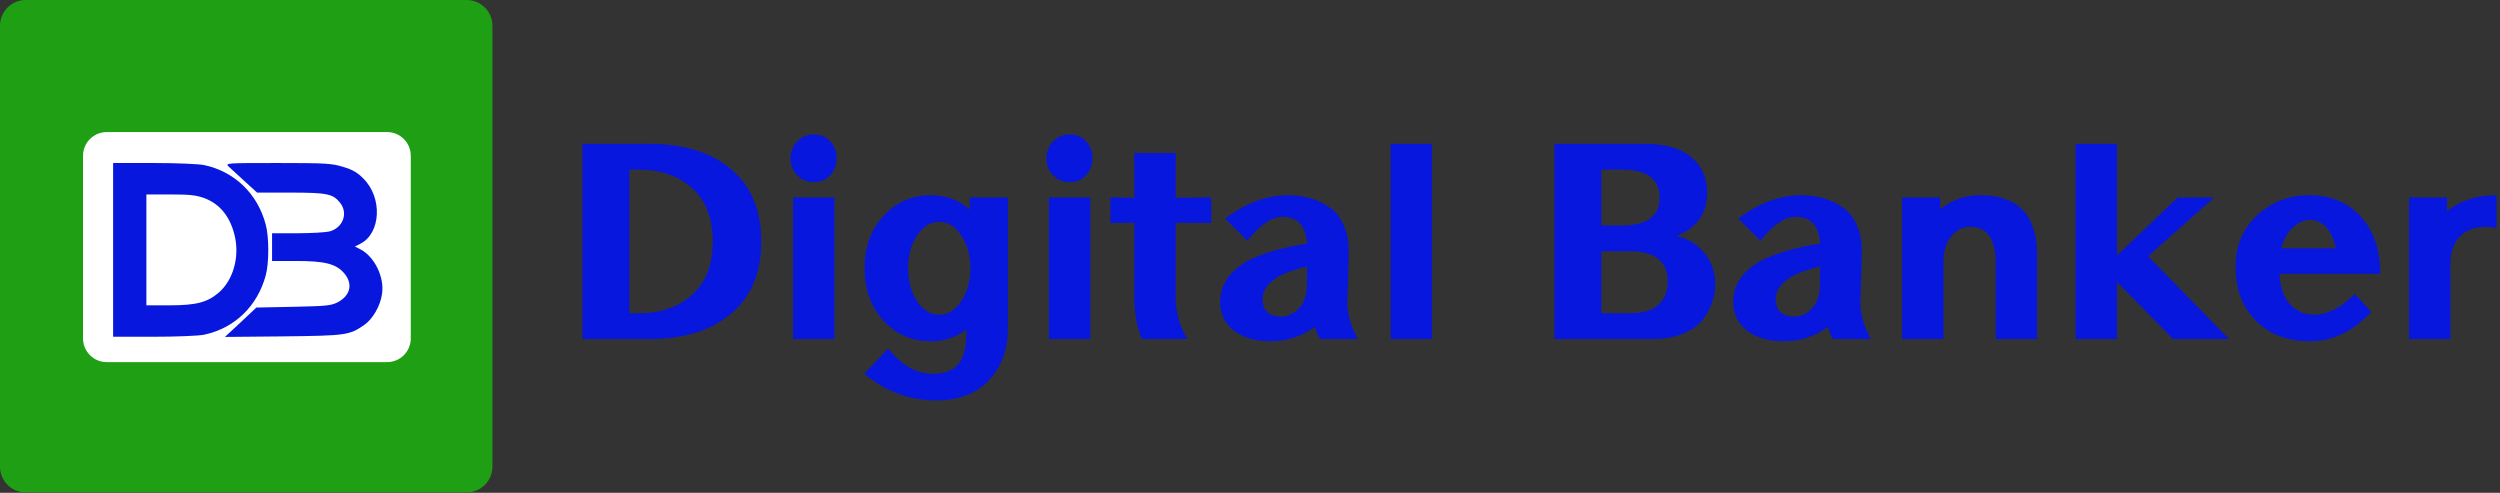 <svg width="279" height="55" viewBox="0 0 279 55" fill="none" xmlns="http://www.w3.org/2000/svg">
<rect x="0" y="0" width="279" height="55" fill="#333333" stroke="none"/>
<path d="M0 2.875C0 1.287 1.287 0 2.875 0H52.08C53.668 0 54.955 1.287 54.955 2.875V52.08C54.955 53.668 53.668 54.955 52.08 54.955H2.875C1.287 54.955 0 53.668 0 52.08V2.875Z" fill="#1E9F14"/>
<path d="M43.199 14.738H11.911C10.45 14.738 9.266 15.922 9.266 17.382V37.769C9.266 39.229 10.45 40.413 11.911 40.413H43.199C44.659 40.413 45.843 39.229 45.843 37.769V17.382C45.843 15.922 44.659 14.738 43.199 14.738Z" fill="white"/>
<path d="M12.624 27.887V37.581H17.162C19.699 37.581 22.153 37.478 22.772 37.354C26.175 36.633 28.733 34.178 29.661 30.713C30.032 29.352 30.032 26.444 29.661 25.082C28.753 21.617 26.175 19.142 22.772 18.42C22.153 18.297 19.699 18.193 17.162 18.193H12.624V27.887ZM22.813 22.112C24.608 22.793 25.763 24.278 26.237 26.506C26.711 28.816 25.99 31.249 24.463 32.611C23.164 33.745 21.926 34.075 18.894 34.075H16.337V27.887V21.7H19.018C21.204 21.7 21.885 21.782 22.813 22.112Z" fill="#0717DE"/>
<path d="M25.515 18.585C25.742 18.791 26.546 19.534 27.31 20.235L28.692 21.494H32.425C36.508 21.494 37.169 21.638 37.952 22.628C38.88 23.783 38.282 25.412 36.797 25.825C36.385 25.928 34.755 26.031 33.209 26.031H30.362V27.578V29.125H33.002C36.241 29.125 37.478 29.434 38.386 30.466C39.417 31.641 39.128 32.961 37.705 33.724C36.942 34.116 36.426 34.158 32.734 34.24L28.609 34.323L26.856 35.973L25.103 37.602L31.6 37.54C38.633 37.458 38.984 37.416 40.654 36.261C41.603 35.602 42.449 34.137 42.635 32.796C42.923 30.919 41.768 28.589 40.18 27.805L39.602 27.516L40.242 27.186C42.511 26.011 42.696 22.071 40.572 19.947C39.912 19.266 39.355 18.936 38.303 18.627C37.045 18.235 36.405 18.193 31.022 18.193C25.268 18.193 25.123 18.193 25.515 18.585Z" fill="#0717DE"/>
<path d="M84.958 26.962C84.958 30.454 83.832 33.14 81.58 35.02C79.37 36.9 76.312 37.84 72.407 37.84H65V16.054H72.407C76.312 16.054 79.37 16.994 81.58 18.874C83.832 20.754 84.958 23.45 84.958 26.962ZM79.535 26.962C79.535 24.339 78.76 22.345 77.21 20.981C75.682 19.618 73.729 18.936 71.353 18.936H70.238V34.958H71.353C73.729 34.958 75.682 34.276 77.21 32.913C78.76 31.549 79.535 29.566 79.535 26.962Z" fill="#0717DE"/>
<path d="M92.655 15.775C93.131 16.291 93.368 16.921 93.368 17.665C93.368 18.409 93.131 19.039 92.655 19.556C92.201 20.072 91.591 20.33 90.827 20.33C90.083 20.33 89.463 20.072 88.968 19.556C88.472 19.039 88.224 18.409 88.224 17.665C88.224 16.921 88.472 16.291 88.968 15.775C89.463 15.258 90.083 15 90.827 15C91.591 15 92.201 15.258 92.655 15.775ZM93.12 22.035V37.84H88.503V22.035H93.12Z" fill="#0717DE"/>
<path d="M102.341 26.28C101.68 27.293 101.349 28.512 101.349 29.937C101.349 31.363 101.68 32.592 102.341 33.625C103.023 34.617 103.849 35.113 104.82 35.113C105.792 35.113 106.608 34.617 107.269 33.625C107.95 32.613 108.291 31.384 108.291 29.937C108.291 28.491 107.95 27.272 107.269 26.28C106.628 25.268 105.812 24.762 104.82 24.762C103.849 24.762 103.023 25.268 102.341 26.28ZM107.857 37.034V36.786C106.68 37.654 105.358 38.088 103.891 38.088C101.763 38.088 99.996 37.323 98.591 35.795C97.186 34.224 96.484 32.272 96.484 29.937C96.484 27.582 97.186 25.64 98.591 24.111C99.996 22.561 101.763 21.787 103.891 21.787C105.564 21.787 107.01 22.314 108.229 23.367V22.035H112.475V36.755C112.475 39.007 111.783 40.887 110.399 42.395C108.994 43.924 107.021 44.689 104.479 44.689C101.504 44.689 98.829 43.697 96.453 41.714L99.118 38.894C100.606 40.774 102.279 41.714 104.139 41.714C105.399 41.714 106.329 41.362 106.928 40.66C107.547 39.958 107.857 38.749 107.857 37.034Z" fill="#0717DE"/>
<path d="M121.211 15.775C121.687 16.291 121.924 16.921 121.924 17.665C121.924 18.409 121.687 19.039 121.211 19.556C120.757 20.072 120.147 20.33 119.383 20.33C118.639 20.33 118.019 20.072 117.524 19.556C117.028 19.039 116.78 18.409 116.78 17.665C116.78 16.921 117.028 16.291 117.524 15.775C118.019 15.258 118.639 15 119.383 15C120.147 15 120.757 15.258 121.211 15.775ZM121.676 22.035V37.84H117.059V22.035H121.676Z" fill="#0717DE"/>
<path d="M135.173 24.886L131.206 24.855V33.16C131.206 34.875 131.65 36.435 132.538 37.84H127.425C126.867 36.435 126.588 34.875 126.588 33.16V24.855L123.923 24.886V22.035L126.588 22.066V17.076H131.206V22.066L135.173 22.035V24.886Z" fill="#0717DE"/>
<path d="M151.538 37.84H147.323C147.075 37.447 146.879 36.993 146.734 36.476C145.267 37.55 143.625 38.088 141.807 38.088C140.113 38.088 138.749 37.695 137.716 36.91C136.683 36.104 136.166 35.03 136.166 33.687C136.166 32.096 136.889 30.764 138.336 29.689C139.803 28.594 142.313 27.758 145.866 27.179C145.743 25.196 144.833 24.204 143.139 24.204C141.92 24.204 140.608 25.092 139.203 26.869L136.724 24.39C139.038 22.654 141.373 21.787 143.728 21.787C145.546 21.787 147.096 22.241 148.377 23.15C149.079 23.605 149.616 24.287 149.988 25.196C150.381 26.105 150.556 27.158 150.515 28.357C150.515 28.522 150.494 29.369 150.453 30.898L150.36 33.47C150.319 34.896 150.711 36.352 151.538 37.84ZM145.836 31.921L145.866 29.751C142.561 30.495 140.908 31.714 140.908 33.408C140.908 34.007 141.083 34.483 141.435 34.834C141.807 35.164 142.313 35.33 142.953 35.33C143.738 35.33 144.41 35.02 144.968 34.4C145.546 33.78 145.836 32.954 145.836 31.921Z" fill="#0717DE"/>
<path d="M159.818 16.054V37.84H155.2V16.054H159.818Z" fill="#0717DE"/>
<path d="M191.416 31.704C191.416 33.171 190.94 34.514 189.99 35.733C189.473 36.373 188.719 36.89 187.728 37.282C186.757 37.654 185.641 37.84 184.38 37.84H173.472V16.054H183.513C185.847 16.054 187.593 16.55 188.75 17.541C189.928 18.512 190.517 19.835 190.517 21.508C190.517 22.768 190.197 23.801 189.556 24.607C188.936 25.413 188.099 25.981 187.046 26.312C188.389 26.622 189.453 27.272 190.238 28.264C191.023 29.235 191.416 30.382 191.416 31.704ZM186.116 31.456C186.116 29.183 184.711 28.047 181.901 28.047H178.709V34.958H181.901C183.368 34.958 184.432 34.638 185.093 33.997C185.775 33.357 186.116 32.51 186.116 31.456ZM185.217 22.066C185.217 19.979 183.802 18.936 180.971 18.936H178.709V25.165H180.971C183.802 25.165 185.217 24.132 185.217 22.066Z" fill="#0717DE"/>
<path d="M208.8 37.84H204.585C204.337 37.447 204.141 36.993 203.996 36.476C202.529 37.55 200.887 38.088 199.069 38.088C197.374 38.088 196.011 37.695 194.978 36.91C193.945 36.104 193.428 35.03 193.428 33.687C193.428 32.096 194.151 30.764 195.598 29.689C197.065 28.594 199.575 27.758 203.128 27.179C203.004 25.196 202.095 24.204 200.401 24.204C199.182 24.204 197.87 25.092 196.465 26.869L193.986 24.39C196.3 22.654 198.635 21.787 200.99 21.787C202.808 21.787 204.358 22.241 205.639 23.15C206.341 23.605 206.878 24.287 207.25 25.196C207.643 26.105 207.818 27.158 207.777 28.357C207.777 28.522 207.756 29.369 207.715 30.898L207.622 33.47C207.581 34.896 207.973 36.352 208.8 37.84ZM203.097 31.921L203.128 29.751C199.823 30.495 198.17 31.714 198.17 33.408C198.17 34.007 198.346 34.483 198.697 34.834C199.069 35.164 199.575 35.33 200.215 35.33C201 35.33 201.672 35.02 202.23 34.4C202.808 33.78 203.097 32.954 203.097 31.921Z" fill="#0717DE"/>
<path d="M227.338 37.84H222.72V29.348C222.72 26.663 221.77 25.32 219.869 25.32C219.001 25.32 218.289 25.681 217.731 26.404C217.173 27.107 216.894 28.047 216.894 29.224V37.84H212.276V22.035H216.522V23.367C217.783 22.314 219.27 21.787 220.985 21.787C225.22 21.787 227.338 24.008 227.338 28.45V37.84Z" fill="#0717DE"/>
<path d="M236.255 31.456V37.84H231.637V16.054H236.255V28.512L243.042 22.035H247.102L239.726 28.605L248.775 37.84H242.515L236.255 31.456Z" fill="#0717DE"/>
<path d="M257.702 21.787C260.078 21.787 261.989 22.572 263.435 24.142C264.902 25.712 265.635 27.851 265.635 30.557H254.386C254.468 32.024 254.861 33.15 255.564 33.935C256.266 34.72 257.154 35.113 258.229 35.113C259.138 35.113 259.995 34.865 260.801 34.369C260.904 34.307 261.018 34.245 261.142 34.183C261.266 34.1 261.369 34.028 261.452 33.966C261.555 33.883 261.669 33.79 261.793 33.687C261.896 33.605 262.01 33.512 262.133 33.408C262.257 33.305 262.392 33.191 262.536 33.067L262.815 32.819L264.644 34.803C262.598 36.993 260.326 38.088 257.826 38.088C255.305 38.088 253.291 37.334 251.783 35.825C250.254 34.297 249.489 32.282 249.489 29.782C249.489 27.427 250.295 25.506 251.906 24.018C253.518 22.53 255.45 21.787 257.702 21.787ZM254.603 27.706H260.677C260.47 26.714 260.119 25.939 259.623 25.382C259.127 24.824 258.518 24.545 257.795 24.545C257.134 24.545 256.493 24.834 255.874 25.413C255.254 25.991 254.83 26.756 254.603 27.706Z" fill="#0717DE"/>
<path d="M278.611 21.787V25.444C278.219 25.361 277.804 25.32 277.372 25.32C276.151 25.32 275.191 25.692 274.49 26.435C273.806 27.179 273.466 28.15 273.466 29.348V37.84H268.848V22.035H273.095V23.584C274.541 22.386 276.379 21.787 278.611 21.787Z" fill="#0717DE"/>
</svg>
